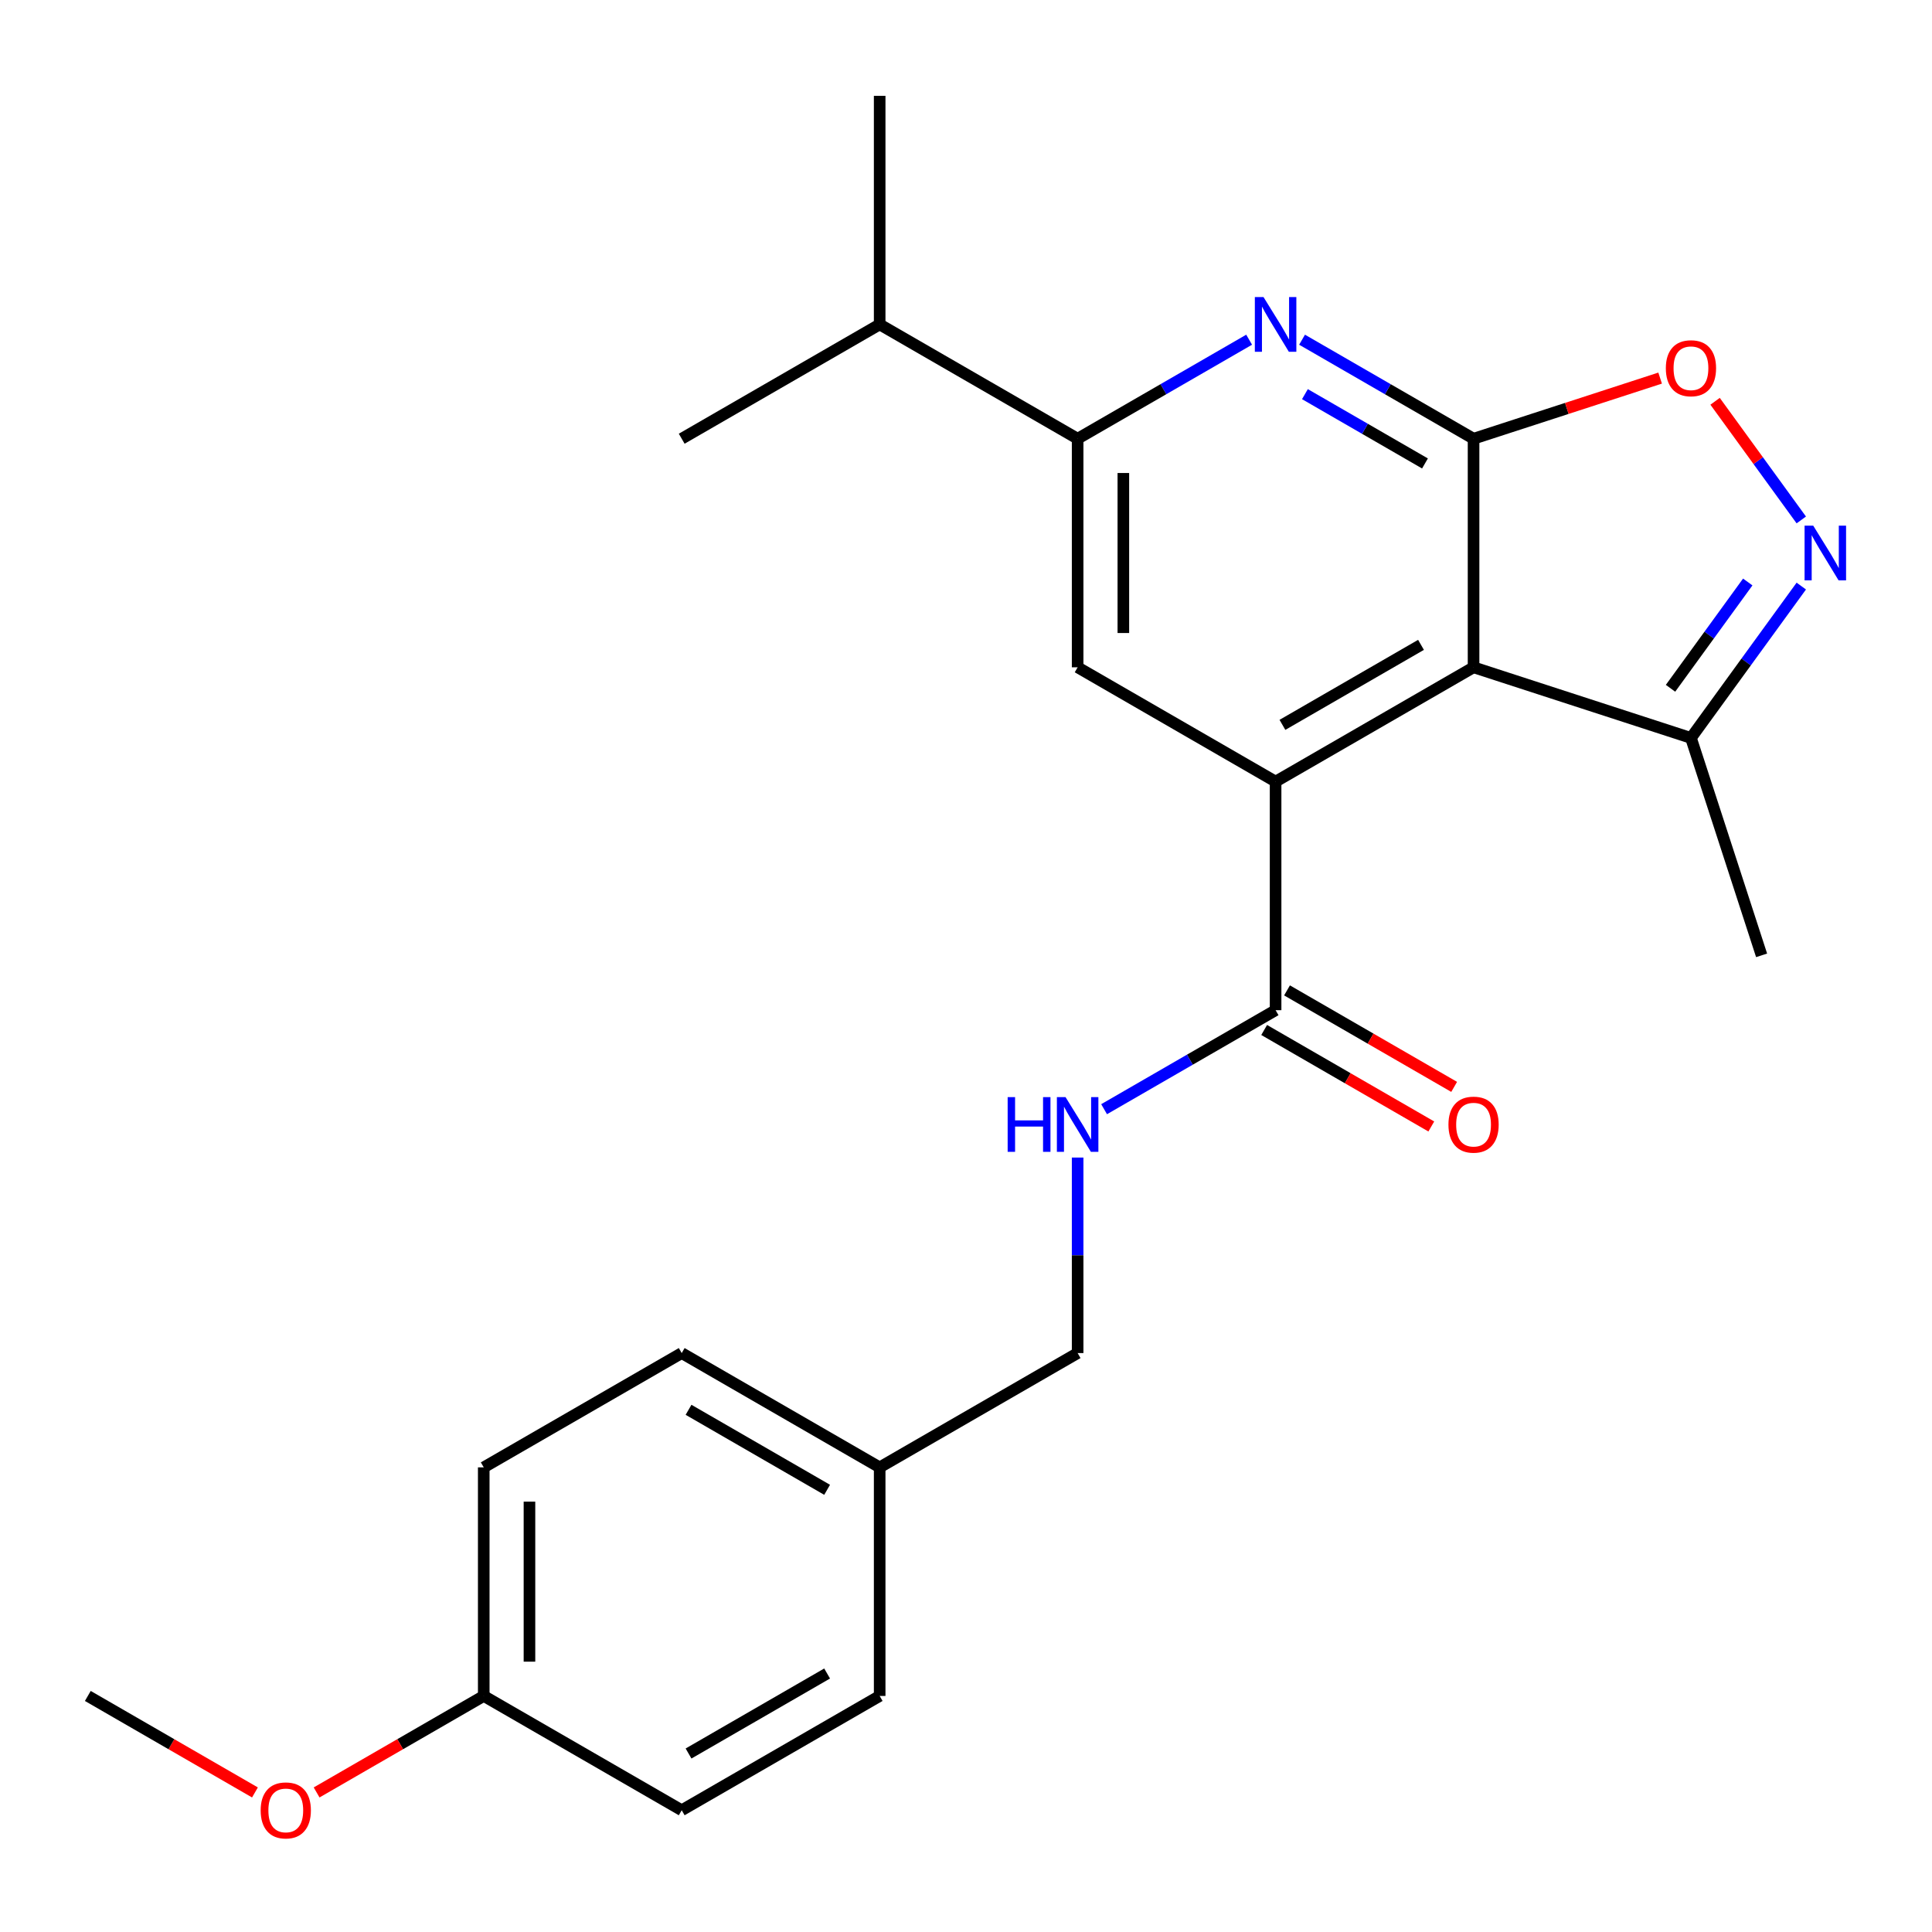 <?xml version='1.0' encoding='iso-8859-1'?>
<svg version='1.1' baseProfile='full'
              xmlns='http://www.w3.org/2000/svg'
                      xmlns:rdkit='http://www.rdkit.org/xml'
                      xmlns:xlink='http://www.w3.org/1999/xlink'
                  xml:space='preserve'
width='1000px' height='1000px' viewBox='0 0 1000 1000'>
<!-- END OF HEADER -->
<rect style='opacity:1.0;fill:#FFFFFF;stroke:none' width='1000' height='1000' x='0' y='0'> </rect>
<path class='bond-0' d='M 762.712,227.079 L 762.712,345.396' style='fill:none;fill-rule:evenodd;stroke:#000000;stroke-width:6px;stroke-linecap:butt;stroke-linejoin:miter;stroke-opacity:1' />
<path class='bond-1' d='M 762.712,227.079 L 718.328,201.454' style='fill:none;fill-rule:evenodd;stroke:#000000;stroke-width:6px;stroke-linecap:butt;stroke-linejoin:miter;stroke-opacity:1' />
<path class='bond-1' d='M 718.328,201.454 L 673.945,175.829' style='fill:none;fill-rule:evenodd;stroke:#0000FF;stroke-width:6px;stroke-linecap:butt;stroke-linejoin:miter;stroke-opacity:1' />
<path class='bond-1' d='M 737.565,239.884 L 706.497,221.947' style='fill:none;fill-rule:evenodd;stroke:#000000;stroke-width:6px;stroke-linecap:butt;stroke-linejoin:miter;stroke-opacity:1' />
<path class='bond-1' d='M 706.497,221.947 L 675.428,204.01' style='fill:none;fill-rule:evenodd;stroke:#0000FF;stroke-width:6px;stroke-linecap:butt;stroke-linejoin:miter;stroke-opacity:1' />
<path class='bond-2' d='M 762.712,227.079 L 810.996,211.39' style='fill:none;fill-rule:evenodd;stroke:#000000;stroke-width:6px;stroke-linecap:butt;stroke-linejoin:miter;stroke-opacity:1' />
<path class='bond-2' d='M 810.996,211.39 L 859.28,195.702' style='fill:none;fill-rule:evenodd;stroke:#FF0000;stroke-width:6px;stroke-linecap:butt;stroke-linejoin:miter;stroke-opacity:1' />
<path class='bond-3' d='M 762.712,345.396 L 660.247,404.554' style='fill:none;fill-rule:evenodd;stroke:#000000;stroke-width:6px;stroke-linecap:butt;stroke-linejoin:miter;stroke-opacity:1' />
<path class='bond-3' d='M 735.511,333.776 L 663.785,375.187' style='fill:none;fill-rule:evenodd;stroke:#000000;stroke-width:6px;stroke-linecap:butt;stroke-linejoin:miter;stroke-opacity:1' />
<path class='bond-4' d='M 762.712,345.396 L 875.238,381.958' style='fill:none;fill-rule:evenodd;stroke:#000000;stroke-width:6px;stroke-linecap:butt;stroke-linejoin:miter;stroke-opacity:1' />
<path class='bond-5' d='M 660.247,404.554 L 660.247,522.871' style='fill:none;fill-rule:evenodd;stroke:#000000;stroke-width:6px;stroke-linecap:butt;stroke-linejoin:miter;stroke-opacity:1' />
<path class='bond-6' d='M 660.247,404.554 L 557.781,345.396' style='fill:none;fill-rule:evenodd;stroke:#000000;stroke-width:6px;stroke-linecap:butt;stroke-linejoin:miter;stroke-opacity:1' />
<path class='bond-7' d='M 646.549,175.829 L 602.165,201.454' style='fill:none;fill-rule:evenodd;stroke:#0000FF;stroke-width:6px;stroke-linecap:butt;stroke-linejoin:miter;stroke-opacity:1' />
<path class='bond-7' d='M 602.165,201.454 L 557.781,227.079' style='fill:none;fill-rule:evenodd;stroke:#000000;stroke-width:6px;stroke-linecap:butt;stroke-linejoin:miter;stroke-opacity:1' />
<path class='bond-8' d='M 932.346,269.119 L 910.036,238.413' style='fill:none;fill-rule:evenodd;stroke:#0000FF;stroke-width:6px;stroke-linecap:butt;stroke-linejoin:miter;stroke-opacity:1' />
<path class='bond-8' d='M 910.036,238.413 L 887.727,207.706' style='fill:none;fill-rule:evenodd;stroke:#FF0000;stroke-width:6px;stroke-linecap:butt;stroke-linejoin:miter;stroke-opacity:1' />
<path class='bond-9' d='M 932.346,303.355 L 903.792,342.656' style='fill:none;fill-rule:evenodd;stroke:#0000FF;stroke-width:6px;stroke-linecap:butt;stroke-linejoin:miter;stroke-opacity:1' />
<path class='bond-9' d='M 903.792,342.656 L 875.238,381.958' style='fill:none;fill-rule:evenodd;stroke:#000000;stroke-width:6px;stroke-linecap:butt;stroke-linejoin:miter;stroke-opacity:1' />
<path class='bond-9' d='M 904.636,301.237 L 884.648,328.747' style='fill:none;fill-rule:evenodd;stroke:#0000FF;stroke-width:6px;stroke-linecap:butt;stroke-linejoin:miter;stroke-opacity:1' />
<path class='bond-9' d='M 884.648,328.747 L 864.66,356.258' style='fill:none;fill-rule:evenodd;stroke:#000000;stroke-width:6px;stroke-linecap:butt;stroke-linejoin:miter;stroke-opacity:1' />
<path class='bond-10' d='M 557.781,345.396 L 557.781,227.079' style='fill:none;fill-rule:evenodd;stroke:#000000;stroke-width:6px;stroke-linecap:butt;stroke-linejoin:miter;stroke-opacity:1' />
<path class='bond-10' d='M 581.445,327.648 L 581.445,244.826' style='fill:none;fill-rule:evenodd;stroke:#000000;stroke-width:6px;stroke-linecap:butt;stroke-linejoin:miter;stroke-opacity:1' />
<path class='bond-11' d='M 660.247,522.871 L 615.863,548.496' style='fill:none;fill-rule:evenodd;stroke:#000000;stroke-width:6px;stroke-linecap:butt;stroke-linejoin:miter;stroke-opacity:1' />
<path class='bond-11' d='M 615.863,548.496 L 571.479,574.121' style='fill:none;fill-rule:evenodd;stroke:#0000FF;stroke-width:6px;stroke-linecap:butt;stroke-linejoin:miter;stroke-opacity:1' />
<path class='bond-12' d='M 654.331,533.117 L 697.585,558.09' style='fill:none;fill-rule:evenodd;stroke:#000000;stroke-width:6px;stroke-linecap:butt;stroke-linejoin:miter;stroke-opacity:1' />
<path class='bond-12' d='M 697.585,558.09 L 740.838,583.063' style='fill:none;fill-rule:evenodd;stroke:#FF0000;stroke-width:6px;stroke-linecap:butt;stroke-linejoin:miter;stroke-opacity:1' />
<path class='bond-12' d='M 666.163,512.624 L 709.416,537.597' style='fill:none;fill-rule:evenodd;stroke:#000000;stroke-width:6px;stroke-linecap:butt;stroke-linejoin:miter;stroke-opacity:1' />
<path class='bond-12' d='M 709.416,537.597 L 752.67,562.569' style='fill:none;fill-rule:evenodd;stroke:#FF0000;stroke-width:6px;stroke-linecap:butt;stroke-linejoin:miter;stroke-opacity:1' />
<path class='bond-13' d='M 557.781,227.079 L 455.316,167.92' style='fill:none;fill-rule:evenodd;stroke:#000000;stroke-width:6px;stroke-linecap:butt;stroke-linejoin:miter;stroke-opacity:1' />
<path class='bond-14' d='M 875.238,381.958 L 911.8,494.484' style='fill:none;fill-rule:evenodd;stroke:#000000;stroke-width:6px;stroke-linecap:butt;stroke-linejoin:miter;stroke-opacity:1' />
<path class='bond-15' d='M 557.781,599.147 L 557.781,649.747' style='fill:none;fill-rule:evenodd;stroke:#0000FF;stroke-width:6px;stroke-linecap:butt;stroke-linejoin:miter;stroke-opacity:1' />
<path class='bond-15' d='M 557.781,649.747 L 557.781,700.346' style='fill:none;fill-rule:evenodd;stroke:#000000;stroke-width:6px;stroke-linecap:butt;stroke-linejoin:miter;stroke-opacity:1' />
<path class='bond-16' d='M 455.316,167.92 L 455.316,49.604' style='fill:none;fill-rule:evenodd;stroke:#000000;stroke-width:6px;stroke-linecap:butt;stroke-linejoin:miter;stroke-opacity:1' />
<path class='bond-17' d='M 455.316,167.92 L 352.851,227.079' style='fill:none;fill-rule:evenodd;stroke:#000000;stroke-width:6px;stroke-linecap:butt;stroke-linejoin:miter;stroke-opacity:1' />
<path class='bond-18' d='M 557.781,700.346 L 455.316,759.504' style='fill:none;fill-rule:evenodd;stroke:#000000;stroke-width:6px;stroke-linecap:butt;stroke-linejoin:miter;stroke-opacity:1' />
<path class='bond-19' d='M 455.316,759.504 L 455.316,877.821' style='fill:none;fill-rule:evenodd;stroke:#000000;stroke-width:6px;stroke-linecap:butt;stroke-linejoin:miter;stroke-opacity:1' />
<path class='bond-20' d='M 455.316,759.504 L 352.851,700.346' style='fill:none;fill-rule:evenodd;stroke:#000000;stroke-width:6px;stroke-linecap:butt;stroke-linejoin:miter;stroke-opacity:1' />
<path class='bond-20' d='M 428.115,771.124 L 356.389,729.713' style='fill:none;fill-rule:evenodd;stroke:#000000;stroke-width:6px;stroke-linecap:butt;stroke-linejoin:miter;stroke-opacity:1' />
<path class='bond-21' d='M 250.385,877.821 L 250.385,759.504' style='fill:none;fill-rule:evenodd;stroke:#000000;stroke-width:6px;stroke-linecap:butt;stroke-linejoin:miter;stroke-opacity:1' />
<path class='bond-21' d='M 274.049,860.074 L 274.049,777.252' style='fill:none;fill-rule:evenodd;stroke:#000000;stroke-width:6px;stroke-linecap:butt;stroke-linejoin:miter;stroke-opacity:1' />
<path class='bond-22' d='M 250.385,877.821 L 207.132,902.794' style='fill:none;fill-rule:evenodd;stroke:#000000;stroke-width:6px;stroke-linecap:butt;stroke-linejoin:miter;stroke-opacity:1' />
<path class='bond-22' d='M 207.132,902.794 L 163.878,927.766' style='fill:none;fill-rule:evenodd;stroke:#FF0000;stroke-width:6px;stroke-linecap:butt;stroke-linejoin:miter;stroke-opacity:1' />
<path class='bond-23' d='M 250.385,877.821 L 352.851,936.98' style='fill:none;fill-rule:evenodd;stroke:#000000;stroke-width:6px;stroke-linecap:butt;stroke-linejoin:miter;stroke-opacity:1' />
<path class='bond-24' d='M 455.316,877.821 L 352.851,936.98' style='fill:none;fill-rule:evenodd;stroke:#000000;stroke-width:6px;stroke-linecap:butt;stroke-linejoin:miter;stroke-opacity:1' />
<path class='bond-24' d='M 428.115,866.202 L 356.389,907.613' style='fill:none;fill-rule:evenodd;stroke:#000000;stroke-width:6px;stroke-linecap:butt;stroke-linejoin:miter;stroke-opacity:1' />
<path class='bond-25' d='M 352.851,700.346 L 250.385,759.504' style='fill:none;fill-rule:evenodd;stroke:#000000;stroke-width:6px;stroke-linecap:butt;stroke-linejoin:miter;stroke-opacity:1' />
<path class='bond-26' d='M 131.962,927.766 L 88.708,902.794' style='fill:none;fill-rule:evenodd;stroke:#FF0000;stroke-width:6px;stroke-linecap:butt;stroke-linejoin:miter;stroke-opacity:1' />
<path class='bond-26' d='M 88.708,902.794 L 45.455,877.821' style='fill:none;fill-rule:evenodd;stroke:#000000;stroke-width:6px;stroke-linecap:butt;stroke-linejoin:miter;stroke-opacity:1' />
<path  class='atom-3' d='M 653.987 153.76
L 663.267 168.76
Q 664.187 170.24, 665.667 172.92
Q 667.147 175.6, 667.227 175.76
L 667.227 153.76
L 670.987 153.76
L 670.987 182.08
L 667.107 182.08
L 657.147 165.68
Q 655.987 163.76, 654.747 161.56
Q 653.547 159.36, 653.187 158.68
L 653.187 182.08
L 649.507 182.08
L 649.507 153.76
L 653.987 153.76
' fill='#0000FF'/>
<path  class='atom-4' d='M 938.523 272.077
L 947.803 287.077
Q 948.723 288.557, 950.203 291.237
Q 951.683 293.917, 951.763 294.077
L 951.763 272.077
L 955.523 272.077
L 955.523 300.397
L 951.643 300.397
L 941.683 283.997
Q 940.523 282.077, 939.283 279.877
Q 938.083 277.677, 937.723 276.997
L 937.723 300.397
L 934.043 300.397
L 934.043 272.077
L 938.523 272.077
' fill='#0000FF'/>
<path  class='atom-5' d='M 862.238 190.597
Q 862.238 183.797, 865.598 179.997
Q 868.958 176.197, 875.238 176.197
Q 881.518 176.197, 884.878 179.997
Q 888.238 183.797, 888.238 190.597
Q 888.238 197.477, 884.838 201.397
Q 881.438 205.277, 875.238 205.277
Q 868.998 205.277, 865.598 201.397
Q 862.238 197.517, 862.238 190.597
M 875.238 202.077
Q 879.558 202.077, 881.878 199.197
Q 884.238 196.277, 884.238 190.597
Q 884.238 185.037, 881.878 182.237
Q 879.558 179.397, 875.238 179.397
Q 870.918 179.397, 868.558 182.197
Q 866.238 184.997, 866.238 190.597
Q 866.238 196.317, 868.558 199.197
Q 870.918 202.077, 875.238 202.077
' fill='#FF0000'/>
<path  class='atom-10' d='M 521.561 567.869
L 525.401 567.869
L 525.401 579.909
L 539.881 579.909
L 539.881 567.869
L 543.721 567.869
L 543.721 596.189
L 539.881 596.189
L 539.881 583.109
L 525.401 583.109
L 525.401 596.189
L 521.561 596.189
L 521.561 567.869
' fill='#0000FF'/>
<path  class='atom-10' d='M 551.521 567.869
L 560.801 582.869
Q 561.721 584.349, 563.201 587.029
Q 564.681 589.709, 564.761 589.869
L 564.761 567.869
L 568.521 567.869
L 568.521 596.189
L 564.641 596.189
L 554.681 579.789
Q 553.521 577.869, 552.281 575.669
Q 551.081 573.469, 550.721 572.789
L 550.721 596.189
L 547.041 596.189
L 547.041 567.869
L 551.521 567.869
' fill='#0000FF'/>
<path  class='atom-11' d='M 749.712 582.109
Q 749.712 575.309, 753.072 571.509
Q 756.432 567.709, 762.712 567.709
Q 768.992 567.709, 772.352 571.509
Q 775.712 575.309, 775.712 582.109
Q 775.712 588.989, 772.312 592.909
Q 768.912 596.789, 762.712 596.789
Q 756.472 596.789, 753.072 592.909
Q 749.712 589.029, 749.712 582.109
M 762.712 593.589
Q 767.032 593.589, 769.352 590.709
Q 771.712 587.789, 771.712 582.109
Q 771.712 576.549, 769.352 573.749
Q 767.032 570.909, 762.712 570.909
Q 758.392 570.909, 756.032 573.709
Q 753.712 576.509, 753.712 582.109
Q 753.712 587.829, 756.032 590.709
Q 758.392 593.589, 762.712 593.589
' fill='#FF0000'/>
<path  class='atom-20' d='M 134.92 937.06
Q 134.92 930.26, 138.28 926.46
Q 141.64 922.66, 147.92 922.66
Q 154.2 922.66, 157.56 926.46
Q 160.92 930.26, 160.92 937.06
Q 160.92 943.94, 157.52 947.86
Q 154.12 951.74, 147.92 951.74
Q 141.68 951.74, 138.28 947.86
Q 134.92 943.98, 134.92 937.06
M 147.92 948.54
Q 152.24 948.54, 154.56 945.66
Q 156.92 942.74, 156.92 937.06
Q 156.92 931.5, 154.56 928.7
Q 152.24 925.86, 147.92 925.86
Q 143.6 925.86, 141.24 928.66
Q 138.92 931.46, 138.92 937.06
Q 138.92 942.78, 141.24 945.66
Q 143.6 948.54, 147.92 948.54
' fill='#FF0000'/>
</svg>
